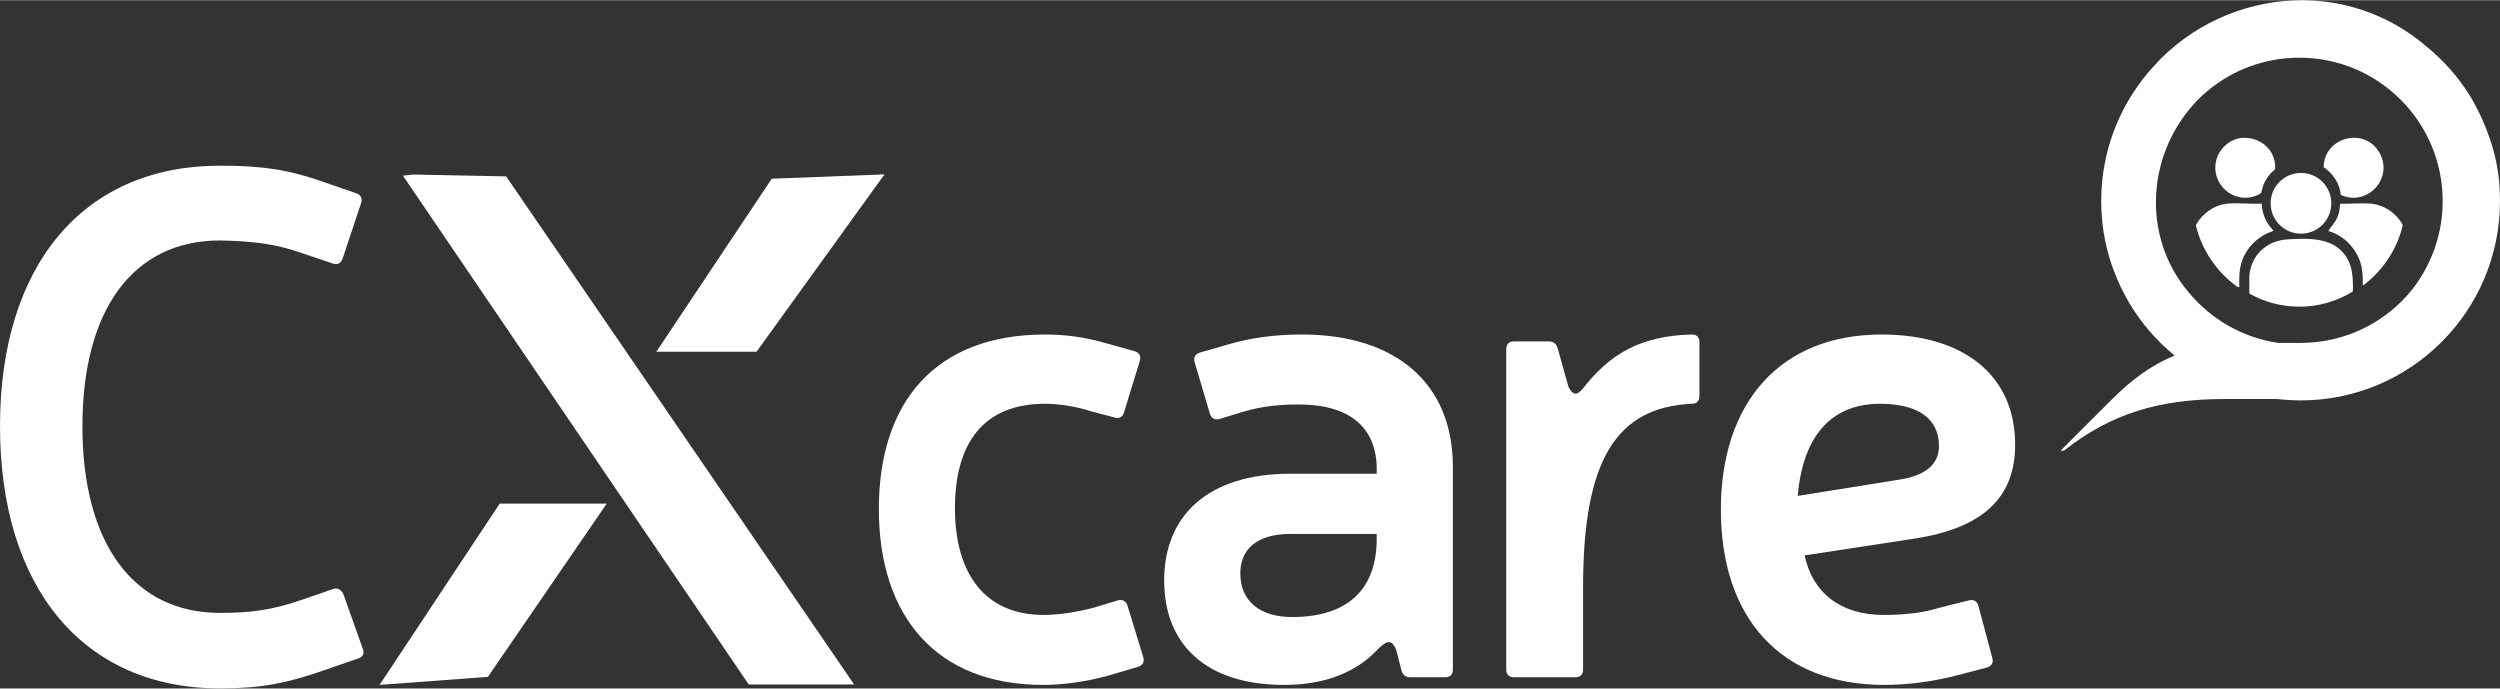 <?xml version="1.0" encoding="UTF-8"?>
<svg id="_1" data-name="1" xmlns="http://www.w3.org/2000/svg" width="11in" height="3.03in" viewBox="0 0 792 218.03">
  <rect x="0" y="0" width="792" height="218.03" fill="#333333" stroke="none"/>
  <defs>
    <style>
      .cls-1 {
        fill: #fff;
      }
    </style>
  </defs>
  <g>
    <path class="cls-1" d="M103.32,212.05c-12.26,4.37-20.89,5.98-33.61,5.98C26.34,218.03,0,186.06,0,135S26.34,52.42,69.71,52.42c12.94,0,21.57,1.15,33.15,5.29l9.99,3.45c1.36.46,2.04,1.61,1.59,2.99l-5.9,17.71c-.45,1.38-1.59,2.07-2.95,1.61l-10.22-3.45c-7.95-2.76-14.76-3.68-25.66-3.91-27.48,0-43.6,21.85-43.6,58.88s16.12,59.11,43.6,59.11c9.76,0,16.58-.92,25.89-4.14l9.99-3.45c1.36-.46,2.5.23,3.18,1.61l6.13,17.25c.68,1.61,0,2.76-1.59,3.22l-9.99,3.45Z"/>
    <g>
      <path class="cls-1" d="M350.81,214.06c-6.58,1.75-13.6,2.85-20.4,2.85-33.56,0-51.99-21.5-51.99-55.72s18.21-55.28,52.65-55.28c5.7,0,12.06.66,18.86,2.63l9.43,2.63c1.54.44,2.19,1.54,1.75,3.07l-5.05,16.45c-.44,1.32-1.54,1.97-2.85,1.54l-7.46-1.97c-5.48-1.75-10.75-2.41-14.7-2.41-19.52,0-28.52,12.5-28.52,33.12s9.43,33.78,28.08,33.78c4.61,0,10.75-.88,16.23-2.41l7.24-2.19c1.54-.44,2.63.22,3.07,1.54l5.05,16.45c.44,1.54-.22,2.63-1.75,3.07l-9.65,2.85Z"/>
      <path class="cls-1" d="M388.54,109.2c7.46-2.19,14.92-3.29,23.91-3.29,29.61,0,47.82,15.36,47.82,41.9v64.27c0,1.54-.88,2.41-2.41,2.41h-10.97c-1.54,0-2.41-.66-2.85-1.97l-1.75-6.8c-1.32-3.07-2.63-3.07-5.48-.44-6.8,7.46-16.67,11.63-30.05,11.63-24.35,0-37.95-12.5-37.95-33.12s14.04-33.78,39.92-33.78h27.42v-1.32c0-13.38-8.55-20.62-24.79-20.62-6.36,0-11.85.66-17.11,2.19l-7.9,2.41c-1.54.44-2.63-.22-3.07-1.75l-4.83-16.23c-.44-1.54.22-2.63,1.75-3.07l8.34-2.41ZM408.72,169.09c-10.75,0-15.79,5.05-15.79,12.5,0,8.56,5.92,13.82,16.45,13.82,17.33,0,26.76-8.56,26.76-24.79v-1.54h-27.42Z"/>
      <path class="cls-1" d="M538.37,125.44c0,1.54-.88,2.41-2.41,2.41-23.91,1.1-34.44,17.77-34.44,58.13v26.1c0,1.54-.88,2.41-2.41,2.41h-19.52c-1.54,0-2.41-.88-2.41-2.41v-101.57c0-1.54.88-2.41,2.41-2.41h10.97c1.54,0,2.41.66,2.85,1.97l3.51,12.5c1.32,2.41,2.41,2.85,4.39.66,8.77-11.41,18.65-16.89,34.66-17.33,1.54,0,2.41.88,2.41,2.41v17.11Z"/>
      <path class="cls-1" d="M619.31,214.06c-7.9,1.97-15.36,2.85-22.37,2.85-33.12,0-51.77-21.5-51.77-55.5s18.87-55.5,50.89-55.5c26.32,0,42.34,13.16,42.34,34.88,0,16.89-10.31,26.54-32.25,29.83l-34.44,5.26c2.41,11.63,11.19,18.87,25.01,18.87,6.14,0,12.72-.66,17.33-2.19l9.65-2.41c1.54-.44,2.63.22,3.07,1.75l4.39,16.45c.44,1.54-.22,2.63-1.76,3.07l-10.09,2.63ZM602.42,151.76c7.68-1.32,11.85-4.83,11.85-10.53,0-8.77-6.8-13.38-18.65-13.38-14.48,0-24.35,8.99-26.1,29.18l32.9-5.26Z"/>
    </g>
    <polygon class="cls-1" points="160.35 55.81 270.58 216.77 237.2 216.77 127.65 55.59 130.82 55.23 160.35 55.81"/>
    <polygon class="cls-1" points="192.23 159.47 154.56 214.36 120.25 216.91 158.31 159.47 192.23 159.47"/>
    <polygon class="cls-1" points="280.21 55.18 239.67 111.36 207.93 111.36 244.49 56.55 280.21 55.18"/>
  </g>
  <g>
    <path class="cls-1" d="M782.65,30.55c-.23.08.23-.08,0,0-3.89-6.32-8.88-11.9-14.68-16.49h0c-10.29-8.62-23.18-13.55-36.6-14.01l-1.83-.06c-16.35,0-32.71,6.24-45.18,18.71-.36.36-.67.74-1.02,1.11-.7.73-1.38,1.47-2.05,2.23-.32.37-.65.74-.97,1.12-.97,1.16-1.89,2.37-2.78,3.6-.13.18-.26.37-.39.55-6.78,9.63-10.94,21.23-11.43,33.77,0,.11,0,.22,0,.34-.03.73-.06,1.47-.06,2.21,0,.64.03,1.28.05,1.91.01.4.01.79.03,1.19.06,1.24.16,2.46.29,3.67.09.88.21,1.75.33,2.62.03.2.07.41.1.61,1.2,7.78,4.02,15.31,8.09,22.3.08-.03-.08.03,0,0,3.79,6.35,8.66,11.98,14.36,16.64-6.98,2.85-13.32,7.35-19.9,13.93l-16.19,16.18h1.06c14.9-11.74,30.08-16.33,51-16.34h16.53c2.44.28,4.91.44,7.42.44,34.89,0,63.17-28.28,63.17-63.17,0-.66-.03-1.32-.05-1.98-.14-10.85-3.68-21.44-9.3-31.1ZM696.68,31.14c.07-.07.14-.13.21-.2.73-.72,1.5-1.39,2.27-2.05,7.9-6.66,18.11-10.68,29.25-10.68,25.09,0,45.43,20.34,45.43,45.43,0,9.91-3.19,19.08-8.57,26.55-.3.4-.58.81-.9,1.2-.21.28-.43.55-.65.82-.88,1.05-1.8,2.08-2.79,3.07-8.86,8.86-20.48,13.29-32.1,13.29h-7.09c-11.34-1.67-21.31-7.52-28.3-15.94.28,0-.28,0,0,0-15.19-17.81-13.56-44.63,3.24-61.49Z"/>
    <path class="cls-1" d="M710.25,82.64c1.58-4.54,5.44-8.19,10.02-9.56-.65-.84-1.38-1.58-1.93-2.49-1.11-1.83-1.78-4.01-1.82-6.16-3.46.2-7.22-.27-10.65,0-4.28.34-8.17,3.1-10.23,6.84,1.92,8.02,6.7,14.92,13.2,19.57.19.01.39.03.58.04-.06-2.84-.11-5.51.84-8.22Z"/>
    <path class="cls-1" d="M741.73,79.39c-4.27-4.27-11.12-3.94-16.79-3.64-6.66.35-11.57,4.65-12.35,11.35v5.83c4.69,2.65,10.09,4.16,15.85,4.16,6.22,0,12.02-1.76,16.95-4.82.1-4.68-.02-9.24-3.66-12.89Z"/>
    <path class="cls-1" d="M750.89,64.42c-3.04-.22-6.39.13-9.46.06-.11.07-.25,1.85-.32,2.23-.55,2.84-1.79,3.93-3.29,6.1-.08.11-.19.13-.13.34,5.28,1.46,9.55,6.29,10.52,11.68.33,1.85.35,3.73.34,5.61,6.23-4.65,10.8-11.39,12.66-19.19-2.01-3.78-6.02-6.51-10.32-6.82Z"/>
    <ellipse class="cls-1" cx="728.95" cy="64.34" rx="9.61" ry="9.62"/>
    <path class="cls-1" d="M714.99,61.82c.3-.13,1.12-.5,1.29-.74.24-.34.45-1.73.64-2.27.46-1.28,1.48-2.93,2.4-3.93,1.11-1.2,1.59-.74,1.44-2.7-.41-5.49-5.44-9.07-10.75-8.53-3.62.37-6.9,3.36-7.84,6.83-2.09,7.69,5.47,14.42,12.83,11.34Z"/>
    <path class="cls-1" d="M741.57,61.69c8.4,3.8,16.89-5.32,12.21-13.43-4.76-8.26-17.57-4.85-17.64,4.64,2.98,2,5.09,5.17,5.43,8.8Z"/>
  </g>
</svg>